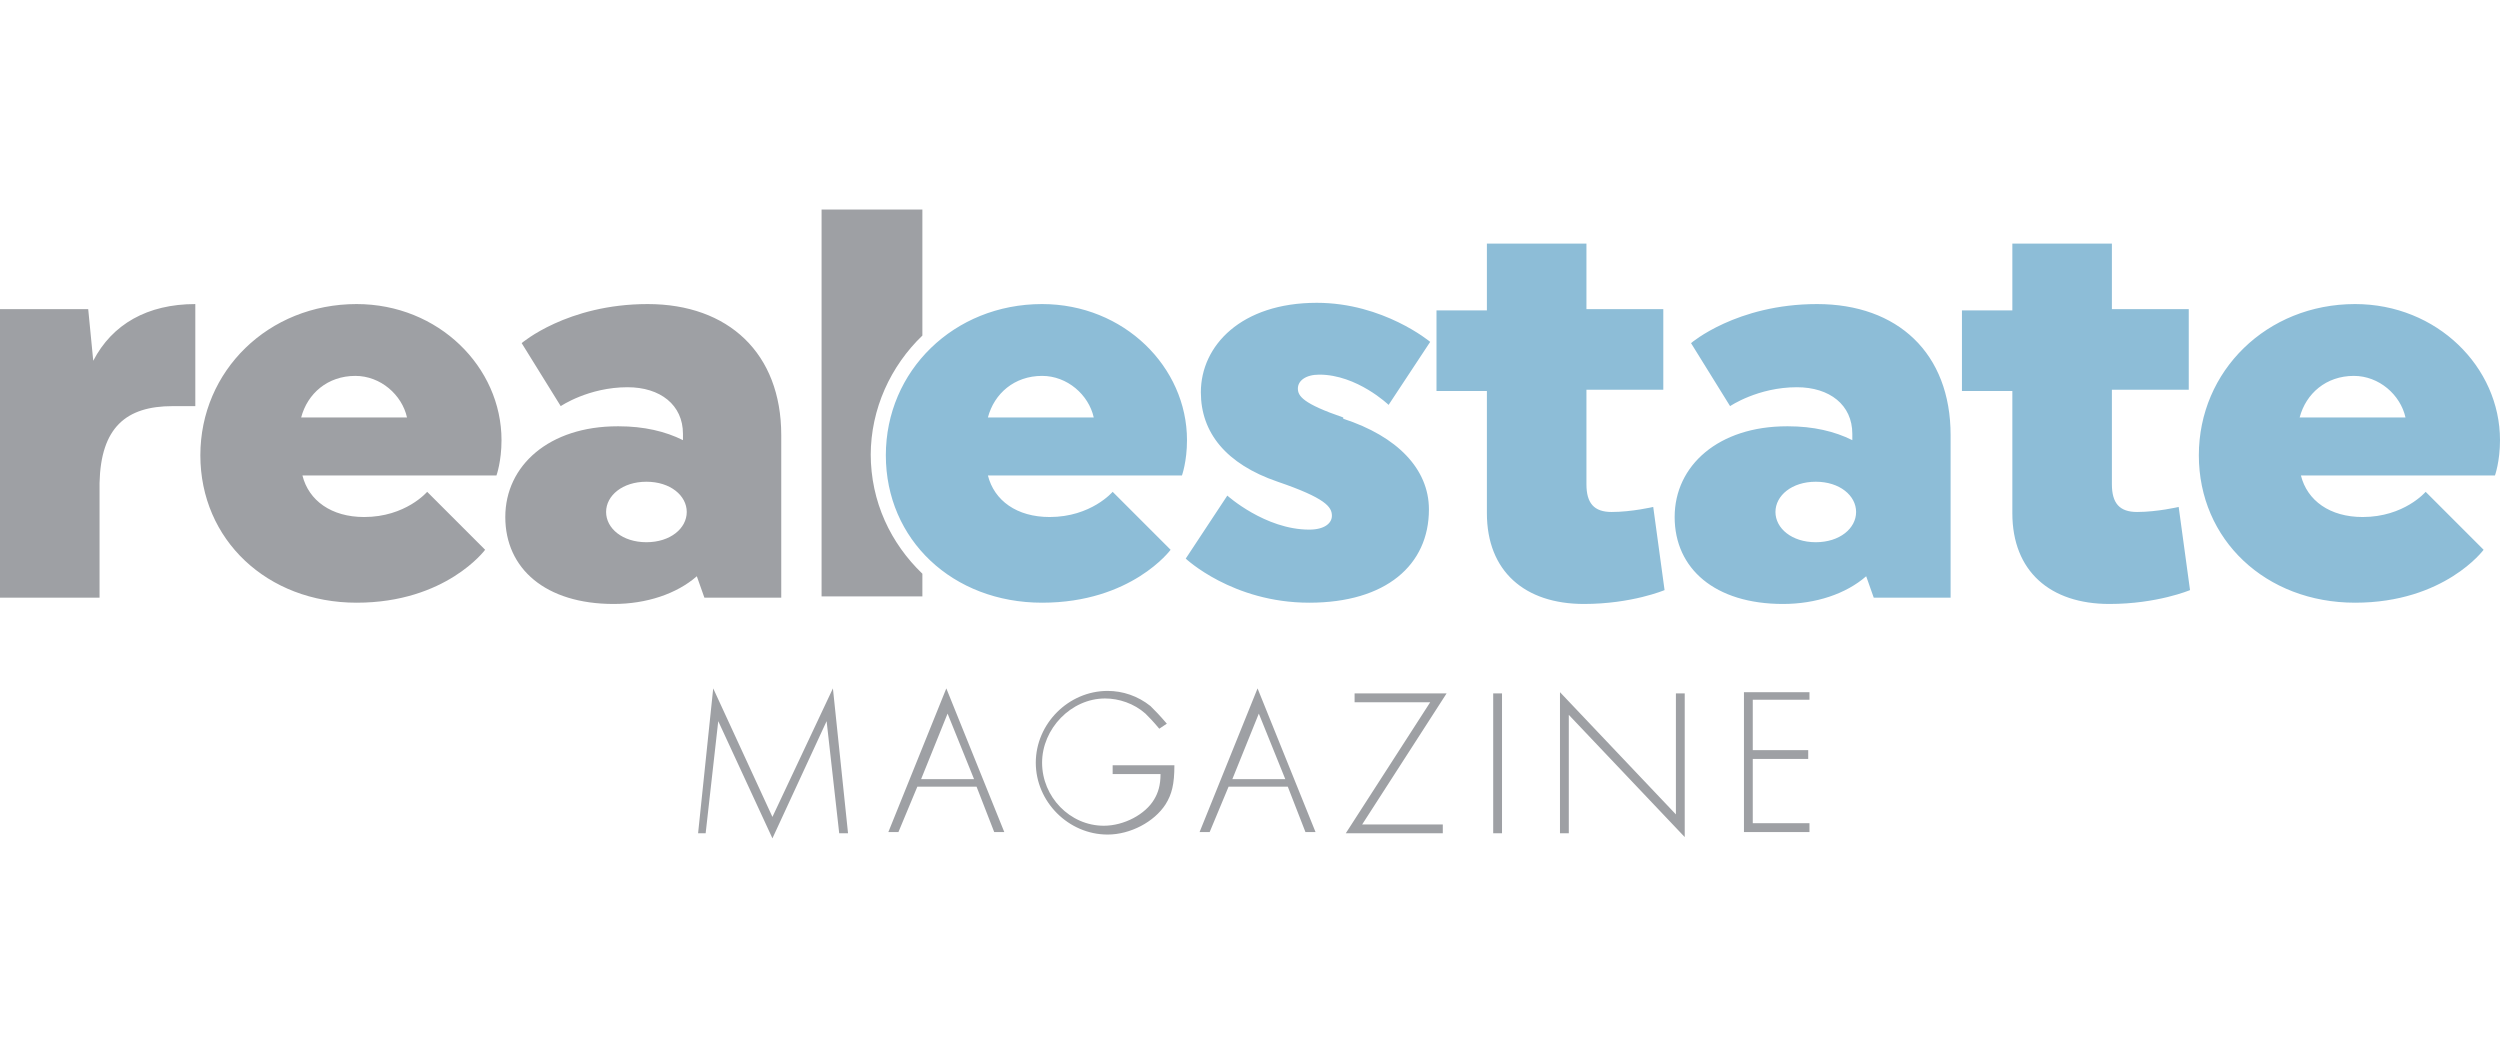 <?xml version="1.0" encoding="UTF-8"?>
<svg xmlns="http://www.w3.org/2000/svg" id="Warstwa_1" data-name="Warstwa 1" version="1.1" viewBox="0 0 19.84 5.67" width="175" height="73">
  <defs>
    <style>
      .cls-1 {
        fill: #9ea0a4;
      }

      .cls-1, .cls-2 {
        stroke-width: 0px;
      }

      .cls-2 {
        fill: #8dbdd7;
      }
    </style>
  </defs>
  <path class="cls-2" d="M7.84,2.47c.05.2.23.33.49.33.33,0,.5-.2.5-.2l.46.46s-.31.42-1.02.42-1.24-.5-1.24-1.17.54-1.2,1.24-1.2c.65,0,1.15.5,1.15,1.08,0,.17-.04.28-.04.28h-1.54ZM7.84,2.01h.84c-.04-.18-.21-.33-.41-.33-.22,0-.38.14-.43.33M10.66,2.02c.43.14.68.4.68.72,0,.44-.34.74-.95.74s-.98-.35-.98-.35l.33-.5s.3.27.65.27c.12,0,.18-.05.18-.11,0-.07-.05-.14-.43-.27-.41-.14-.61-.39-.61-.71,0-.37.32-.71.92-.71.53,0,.9.31.9.31l-.33.5s-.25-.24-.55-.24c-.11,0-.17.05-.17.11,0,.06.04.12.36.23M12.59,1.15h.61v.64h-.61v.75c0,.15.06.22.2.22.16,0,.33-.04.33-.04l.09.66s-.26.11-.64.11c-.47,0-.77-.26-.77-.72v-.97h-.4v-.64h.4v-.53h.79v.53ZM14.19,2.08c.2,0,.37.04.51.11v-.05c0-.23-.18-.37-.44-.37-.31,0-.53.15-.53.15l-.31-.5s.36-.31,1-.31,1.06.39,1.06,1.04v1.29h-.61l-.06-.17c-.16.14-.4.22-.66.22-.54,0-.86-.28-.86-.69s.35-.72.89-.72M14.41,3c.19,0,.32-.11.32-.24s-.13-.24-.32-.24-.32.11-.32.24.13.24.32.24M16.76,1.15h.61v.64h-.61v.75c0,.15.06.22.2.22.16,0,.33-.04.33-.04l.09.66s-.26.11-.64.11c-.47,0-.77-.26-.77-.72v-.97h-.4v-.64h.4v-.53h.79v.53ZM18.26,2.47c.05.2.23.33.49.33.33,0,.5-.2.5-.2l.46.46s-.31.42-1.02.42-1.24-.5-1.24-1.17.54-1.2,1.24-1.2c.65,0,1.15.5,1.15,1.08,0,.17-.04.28-.04.28h-1.54ZM18.25,2.01h.84c-.04-.18-.21-.33-.41-.33-.22,0-.38.14-.43.33"/>
  <path class="cls-1" d="M0,1.15h.7l.04.41c.15-.29.43-.45.81-.45v.81h-.18c-.37,0-.57.17-.58.61v.91h-.79V1.15ZM2.4,2.47c.05.2.23.33.49.33.33,0,.5-.2.5-.2l.46.46s-.31.42-1.02.42-1.24-.5-1.24-1.17.54-1.2,1.24-1.2c.65,0,1.15.5,1.15,1.08,0,.17-.04.28-.04.28h-1.54ZM2.39,2.01h.84c-.04-.18-.21-.33-.41-.33-.22,0-.38.14-.43.33M4.91,2.08c.2,0,.37.04.51.11v-.05c0-.23-.18-.37-.44-.37-.31,0-.53.15-.53.15l-.31-.5s.36-.31,1-.31,1.06.39,1.06,1.04v1.29h-.61l-.06-.17c-.16.14-.4.22-.66.22-.54,0-.86-.28-.86-.69s.35-.72.89-.72M5.13,3c.19,0,.32-.11.32-.24s-.13-.24-.32-.24-.32.11-.32.24.13.24.32.24M6.91,2.31c0-.37.16-.71.41-.95V.36h-.8v3.07h.8v-.18c-.25-.24-.41-.57-.41-.95"/>
  <path class="cls-1" d="M14.36,4.26v-.07h-.52v1.11h.52v-.07h-.45v-.51h.44v-.07h-.44v-.4h.45ZM12.38,5.31h.07v-.94l.92.97v-1.14h-.07v.96l-.92-.97v1.12ZM11.92,4.2h-.07v1.11h.07v-1.11ZM10.81,5.24l.67-1.04h-.73v.07h.6l-.67,1.04h.77v-.07h-.65ZM10.19,4.88h-.41l.21-.52.21.52ZM10.22,4.94l.14.36h.08l-.46-1.14-.46,1.14h.08l.15-.36h.47ZM8.83,4.77v.07h.38c0,.09-.02.15-.05.2-.07.12-.24.21-.4.21-.27,0-.49-.23-.49-.5s.23-.51.5-.51c.11,0,.23.04.32.12.03.03.06.06.11.12l.06-.04c-.06-.07-.09-.1-.13-.14-.1-.08-.22-.12-.34-.12-.31,0-.57.26-.57.57s.26.57.57.57c.18,0,.37-.1.46-.24.05-.08.07-.16.07-.31h-.46ZM7.72,4.88h-.41l.21-.52.21.52ZM7.75,4.94l.14.36h.08l-.46-1.14-.46,1.14h.08l.15-.36h.47ZM5.53,5.31h.07l.1-.89.43.93.43-.93.1.89h.07l-.12-1.15-.48,1.02-.47-1.02-.12,1.15Z"/>
</svg>
